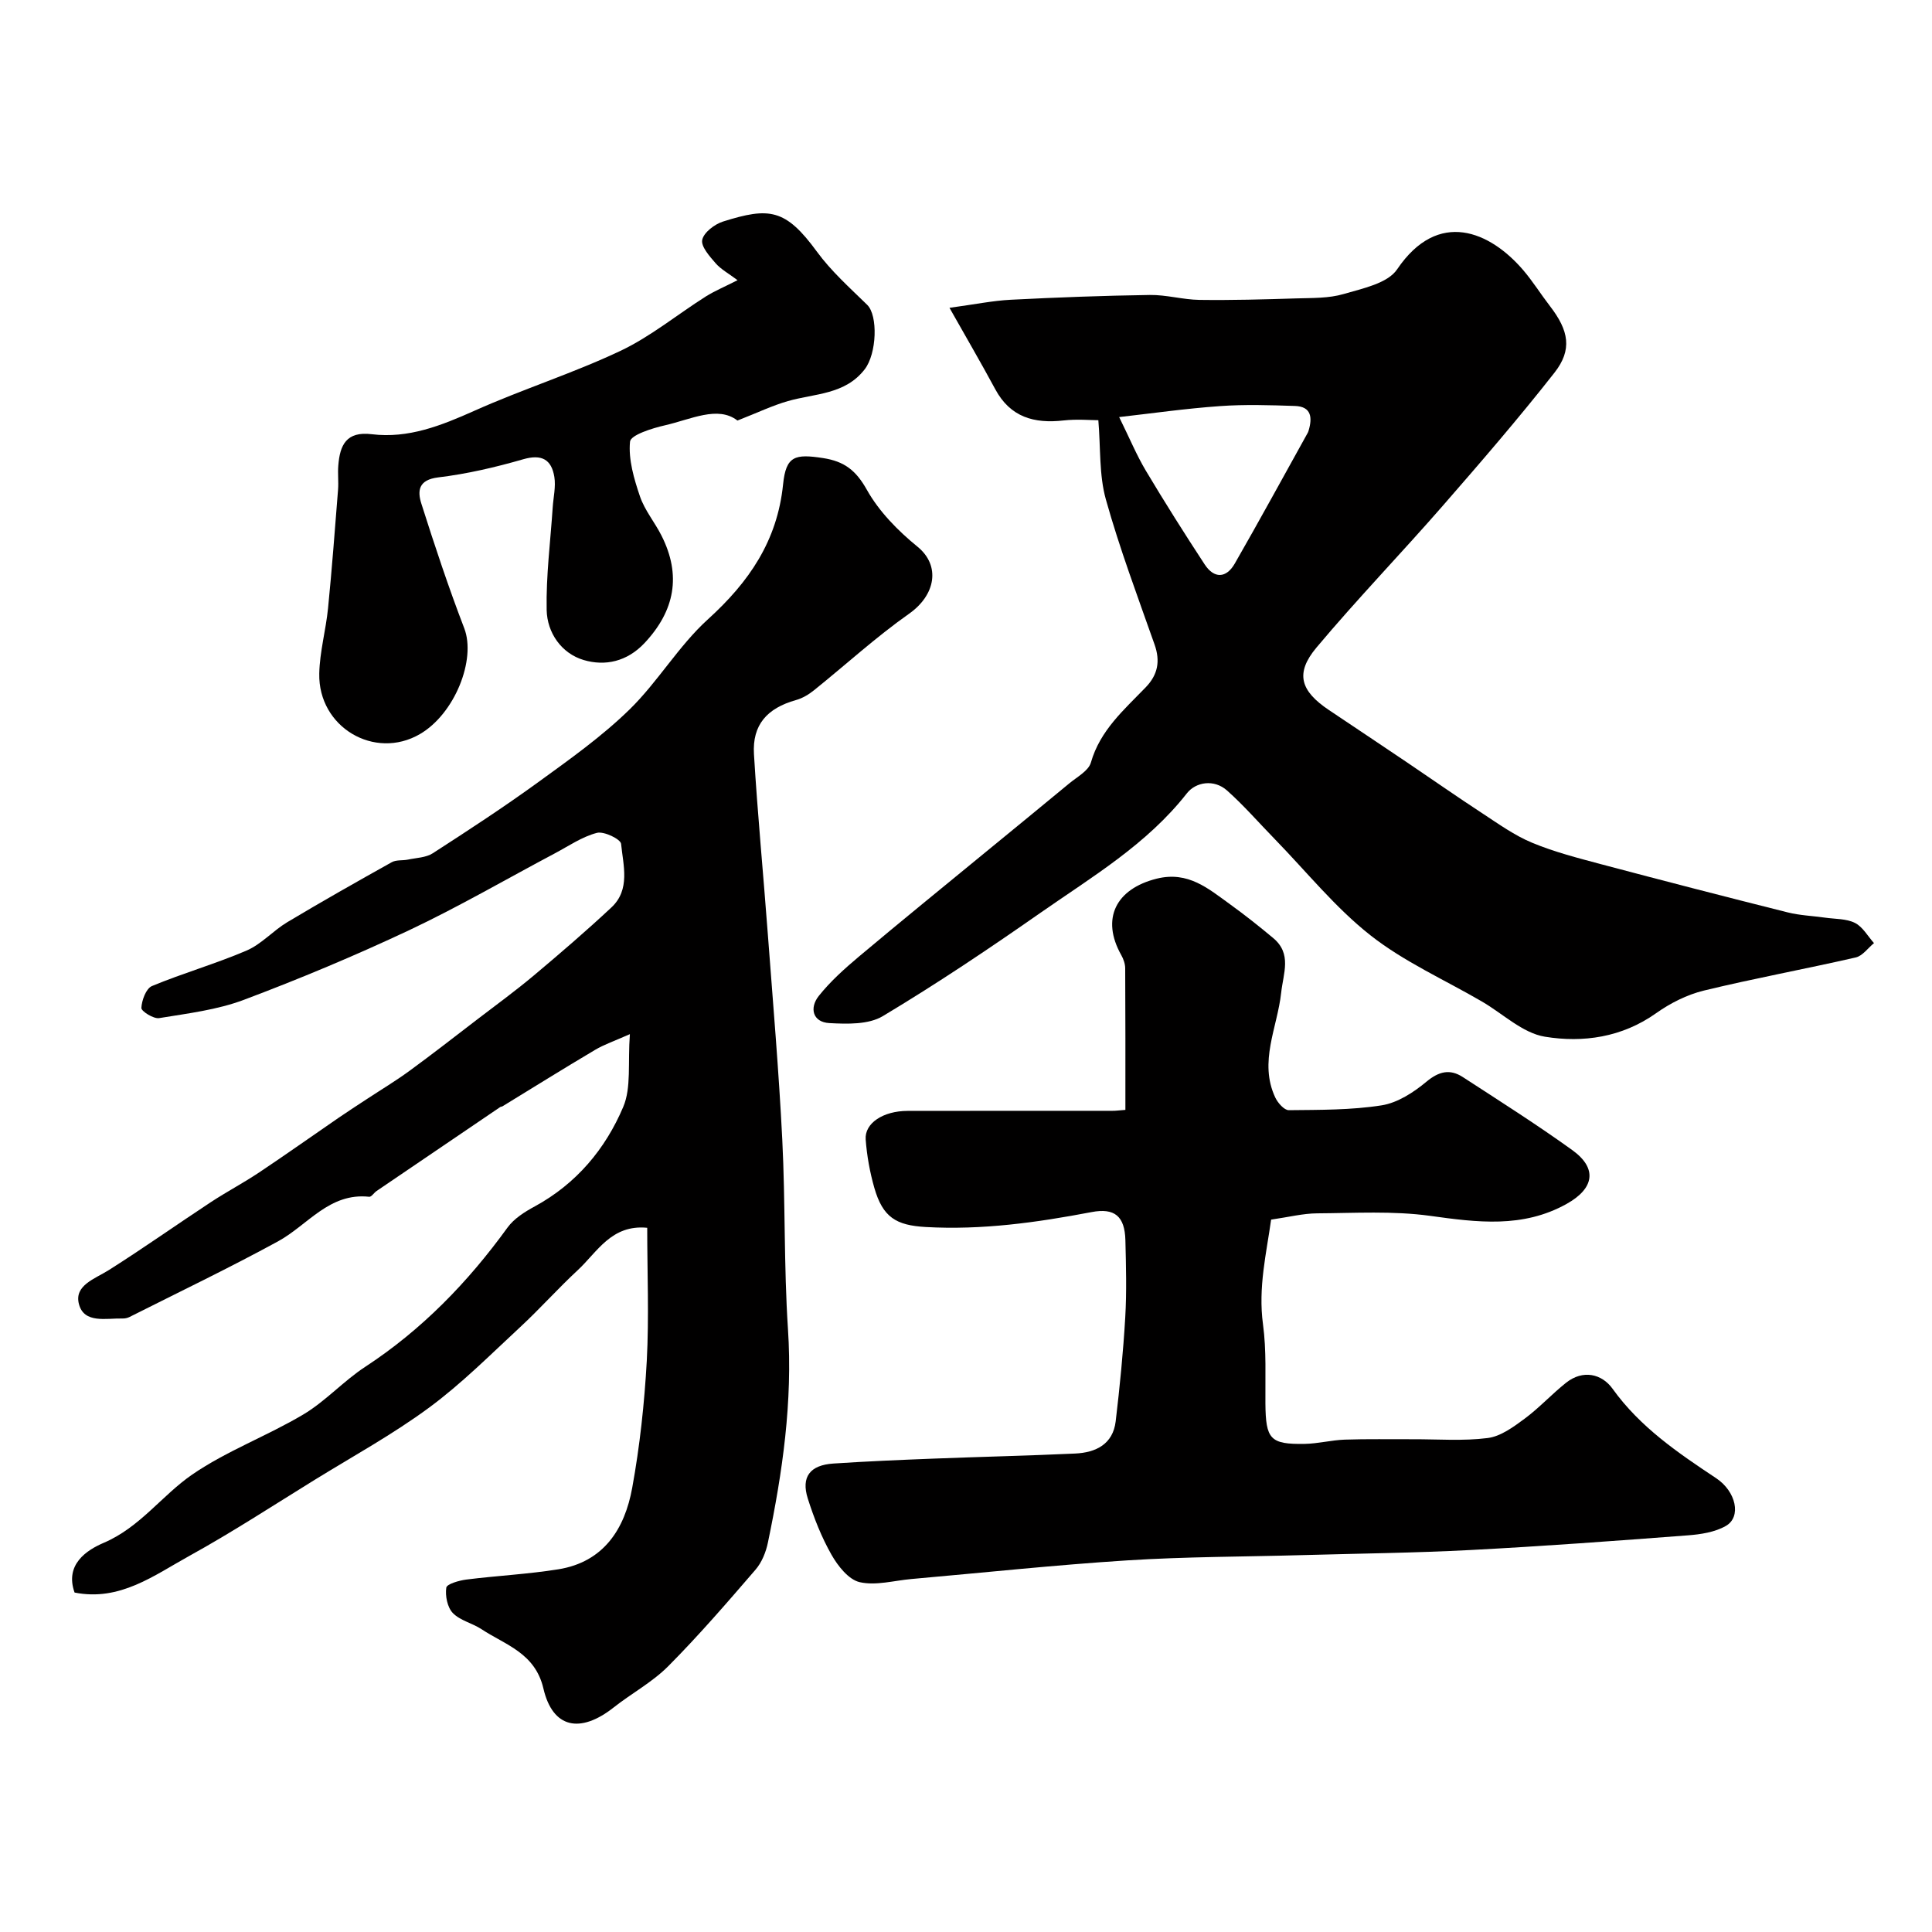 <svg enable-background="new 0 0 400 400" viewBox="0 0 400 400" xmlns="http://www.w3.org/2000/svg"><g fill="#010000"><path d="m134 254.2c-7.44-.72-10.35 5.04-14.41 8.8-4.08 3.78-7.79 7.96-11.87 11.74-6.17 5.72-12.15 11.73-18.89 16.7-7.49 5.52-15.72 10.04-23.67 14.94-8.6 5.31-17.08 10.85-25.92 15.73-7.33 4.04-14.41 9.48-23.8 7.61-2.08-5.83 2.55-8.8 6-10.28 7.55-3.21 12.06-9.82 18.37-14.16 7.14-4.9 15.51-7.98 22.99-12.43 4.6-2.74 8.31-6.92 12.81-9.86 11.75-7.69 21.27-17.52 29.46-28.83 1.35-1.87 3.58-3.27 5.67-4.4 8.6-4.69 14.61-11.88 18.3-20.6 1.69-4 .92-9.04 1.37-15.05-3.15 1.4-5.32 2.13-7.25 3.28-6.42 3.81-12.76 7.76-19.13 11.66-.13.08-.34.06-.46.15-8.54 5.79-17.08 11.58-25.61 17.39-.54.37-1.06 1.24-1.52 1.19-8.28-.9-12.72 5.87-18.88 9.23-10.1 5.51-20.49 10.49-30.77 15.67-.43.21-.96.32-1.44.3-3.36-.08-7.95 1.11-9.01-2.99-1.01-3.89 3.3-5.21 6.2-7.04 7.15-4.52 14.06-9.42 21.13-14.07 3.26-2.14 6.73-3.97 9.97-6.13 5.53-3.69 10.95-7.54 16.43-11.3 1.98-1.36 4.01-2.67 6.02-3.99 2.89-1.9 5.87-3.69 8.66-5.73 4.75-3.47 9.4-7.1 14.07-10.68 3.89-2.98 7.86-5.87 11.61-9.01 5.49-4.61 10.93-9.28 16.16-14.17 3.96-3.7 2.44-8.71 2-13.16-.1-.98-3.56-2.66-5.02-2.27-3.06.8-5.84 2.72-8.7 4.24-10.05 5.33-19.91 11.07-30.18 15.92-11.18 5.26-22.62 10.05-34.19 14.4-5.55 2.09-11.64 2.82-17.55 3.79-1.15.19-3.71-1.42-3.68-2.11.08-1.59.97-4.02 2.19-4.53 6.44-2.68 13.19-4.6 19.6-7.35 3.07-1.32 5.47-4.1 8.4-5.86 7.14-4.27 14.38-8.37 21.65-12.43.93-.52 2.24-.31 3.35-.54 1.74-.37 3.73-.4 5.14-1.31 7.39-4.77 14.77-9.59 21.89-14.76 6.49-4.71 13.09-9.4 18.81-14.97 5.9-5.75 10.19-13.2 16.27-18.71 8.51-7.72 14.37-16.24 15.56-27.95.6-5.9 2.47-6.32 8.28-5.43 4.41.68 6.81 2.55 9.06 6.56 2.52 4.5 6.43 8.48 10.48 11.78 4.83 3.93 3.77 10.01-1.74 13.89-6.87 4.84-13.11 10.56-19.68 15.84-1.09.88-2.4 1.66-3.73 2.03-5.97 1.68-9.07 5.11-8.7 11.21.75 12.47 1.95 24.92 2.88 37.38 1.06 14.11 2.27 28.22 2.98 42.36.66 13.08.32 26.22 1.18 39.28.99 15.02-1.12 29.63-4.15 44.19-.41 1.99-1.27 4.13-2.58 5.64-5.86 6.8-11.74 13.61-18.06 19.97-3.3 3.32-7.6 5.62-11.31 8.55-6.91 5.44-12.61 4.32-14.53-3.92-1.72-7.38-7.84-9.01-12.83-12.3-1.9-1.25-4.42-1.78-5.93-3.34-1.13-1.18-1.6-3.56-1.35-5.25.11-.76 2.65-1.49 4.15-1.68 6.33-.8 12.73-1.11 19.03-2.12 9.42-1.51 13.77-8.37 15.31-16.86 1.58-8.67 2.53-17.51 3.02-26.32.48-9.11.09-18.29.09-27.53z"/><path d="m227.4 87c-1.57 0-4.41-.26-7.19.05-6.09.69-11.03-.66-14.15-6.46-2.95-5.48-6.09-10.85-9.48-16.86 5.29-.72 8.97-1.48 12.69-1.67 9.59-.49 19.19-.85 28.79-.99 3.42-.05 6.85.97 10.28 1.02 6.69.09 13.38-.1 20.07-.31 3.28-.1 6.7 0 9.79-.91 3.92-1.15 9.1-2.2 11.06-5.11 8.53-12.59 19.27-7.8 26.09.15 2.01 2.35 3.66 5.01 5.55 7.46 3.92 5.08 4.67 9.04.92 13.81-7.4 9.43-15.25 18.52-23.13 27.56-8.61 9.87-17.72 19.3-26.13 29.33-4.47 5.34-3.33 8.98 2.6 12.95 5.42 3.63 10.85 7.25 16.26 10.9 5.17 3.49 10.28 7.07 15.5 10.48 3.34 2.19 6.66 4.58 10.31 6.09 4.6 1.91 9.48 3.16 14.31 4.45 12.84 3.41 25.7 6.73 38.58 9.96 2.51.63 5.16.72 7.74 1.09 2.09.3 4.4.19 6.19 1.09 1.61.81 2.65 2.74 3.94 4.18-1.25 1.02-2.37 2.65-3.78 2.97-10.46 2.4-21.03 4.33-31.45 6.86-3.48.85-6.95 2.6-9.89 4.69-7.05 5-15.11 6.15-23.01 4.86-4.62-.75-8.71-4.77-13.05-7.29-7.74-4.51-16.11-8.22-23.08-13.71-7.29-5.74-13.24-13.17-19.77-19.88-3.3-3.38-6.4-6.97-9.92-10.1-2.7-2.4-6.48-1.76-8.32.6-8.29 10.58-19.64 17.28-30.35 24.76-10.65 7.44-21.46 14.69-32.6 21.36-2.95 1.77-7.37 1.64-11.06 1.44-3.48-.19-4.15-3.15-2.2-5.61 2.4-3.02 5.35-5.66 8.31-8.15 8.71-7.32 17.54-14.49 26.33-21.71 5.75-4.73 11.53-9.42 17.26-14.18 1.61-1.33 3.96-2.58 4.45-4.3 1.91-6.67 6.85-10.91 11.34-15.56 2.52-2.61 3.06-5.42 1.84-8.87-3.51-9.96-7.24-19.88-10.08-30.03-1.42-5.05-1.07-10.6-1.56-16.41zm4.31-.65c2.2 4.47 3.62 7.9 5.5 11.06 3.92 6.57 8.01 13.04 12.2 19.44 1.96 2.99 4.47 2.9 6.23-.16 5.15-8.97 10.1-18.06 15.13-27.11.08-.14.12-.3.17-.45.79-2.67.58-4.97-2.84-5.08-5.17-.17-10.37-.34-15.52.03-7.09.5-14.14 1.51-20.87 2.27z"/><path d="m233 229.79c0-10.04.02-19.69-.04-29.34-.01-.91-.36-1.91-.82-2.72-4.23-7.52-1.13-13.69 7.33-15.81 6.54-1.63 10.72 2.08 15.25 5.34 3.05 2.2 5.99 4.54 8.88 6.95 3.92 3.27 2.09 7.27 1.65 11.34-.78 7.2-4.68 14.3-1.22 21.68.52 1.11 1.86 2.63 2.8 2.62 6.42-.07 12.91-.01 19.22-1 3.29-.52 6.61-2.67 9.26-4.88 2.6-2.17 4.88-2.7 7.54-.98 7.62 4.95 15.31 9.82 22.68 15.13 5.24 3.78 4.56 7.94-1.19 11.14-9.08 5.06-18.5 3.82-28.24 2.47-7.69-1.06-15.61-.57-23.42-.52-2.92.02-5.84.77-9.51 1.3-.95 6.87-2.72 14.04-1.68 21.68.73 5.39.45 10.93.5 16.4.07 7.39.98 8.47 8.14 8.35 2.77-.05 5.52-.78 8.29-.88 4.69-.16 9.38-.06 14.07-.08 5.18-.02 10.42.4 15.52-.25 2.69-.34 5.33-2.29 7.64-4 3.03-2.24 5.61-5.08 8.58-7.44 3.51-2.79 7.42-1.85 9.63 1.23 5.72 7.97 13.53 13.26 21.47 18.54 4.12 2.75 5.25 8 2 9.86-2.28 1.31-5.23 1.76-7.92 1.96-14.95 1.14-29.91 2.25-44.88 3.03-11.61.61-23.25.73-34.88 1.06-12.09.34-24.21.32-36.28 1.09-14.91.95-29.79 2.55-44.68 3.86-3.59.32-7.36 1.41-10.7.65-2.3-.53-4.52-3.35-5.84-5.68-2.07-3.64-3.64-7.64-4.91-11.65-1.41-4.47.47-6.91 5.3-7.23 6.92-.46 13.85-.75 20.77-1.02 9.76-.38 19.53-.6 29.29-1.05 4.26-.2 7.82-1.91 8.39-6.67.85-7.15 1.56-14.33 1.98-21.52.31-5.31.16-10.66.03-15.99-.13-4.97-2.25-6.72-7-5.81-11.35 2.16-22.71 3.75-34.34 3.09-6.12-.35-8.88-1.99-10.64-8.11-.93-3.25-1.54-6.65-1.79-10.01-.25-3.38 3.63-5.91 8.65-5.92 14.16-.03 28.32-.01 42.48-.02.62.01 1.27-.09 2.64-.19z"/><path d="m152.7 58.01c-1.86-1.4-3.45-2.25-4.55-3.52-1.24-1.43-3.06-3.47-2.76-4.84.33-1.53 2.56-3.23 4.3-3.78 9.56-3.01 12.93-2.68 19.44 6.23 2.96 4.05 6.8 7.48 10.42 11.02 2.24 2.19 2 10.08-.53 13.35-4.07 5.26-10.33 4.98-15.89 6.57-3.21.92-6.26 2.39-10.45 4.03-4.05-3.14-9.59-.25-15.02.99-2.65.6-7.09 2-7.22 3.38-.36 3.69.82 7.69 2.06 11.34.98 2.88 3.08 5.37 4.47 8.14 4.13 8.2 2.74 15.52-3.51 22.2-3.64 3.88-8.19 4.84-12.62 3.53-4.57-1.36-7.56-5.61-7.66-10.36-.14-7.06.78-14.15 1.25-21.22.14-2.12.67-4.3.34-6.34-.59-3.59-2.6-4.76-6.46-3.64-5.75 1.66-11.66 3.04-17.59 3.75-4.13.5-4.32 2.82-3.47 5.47 2.75 8.66 5.61 17.29 8.87 25.77 2.48 6.47-1.96 17.71-9.19 21.91-9.38 5.45-21.06-1.43-20.83-12.53.09-4.52 1.37-9.01 1.82-13.55.81-8.16 1.42-16.34 2.07-24.52.13-1.66-.09-3.34.05-5 .33-4.22 1.64-7.14 6.93-6.49 7.58.93 14.39-1.79 21.24-4.85 9.93-4.45 20.39-7.75 30.21-12.39 6.28-2.97 11.79-7.53 17.71-11.28 1.84-1.15 3.9-2.01 6.57-3.37z"/></g></svg>